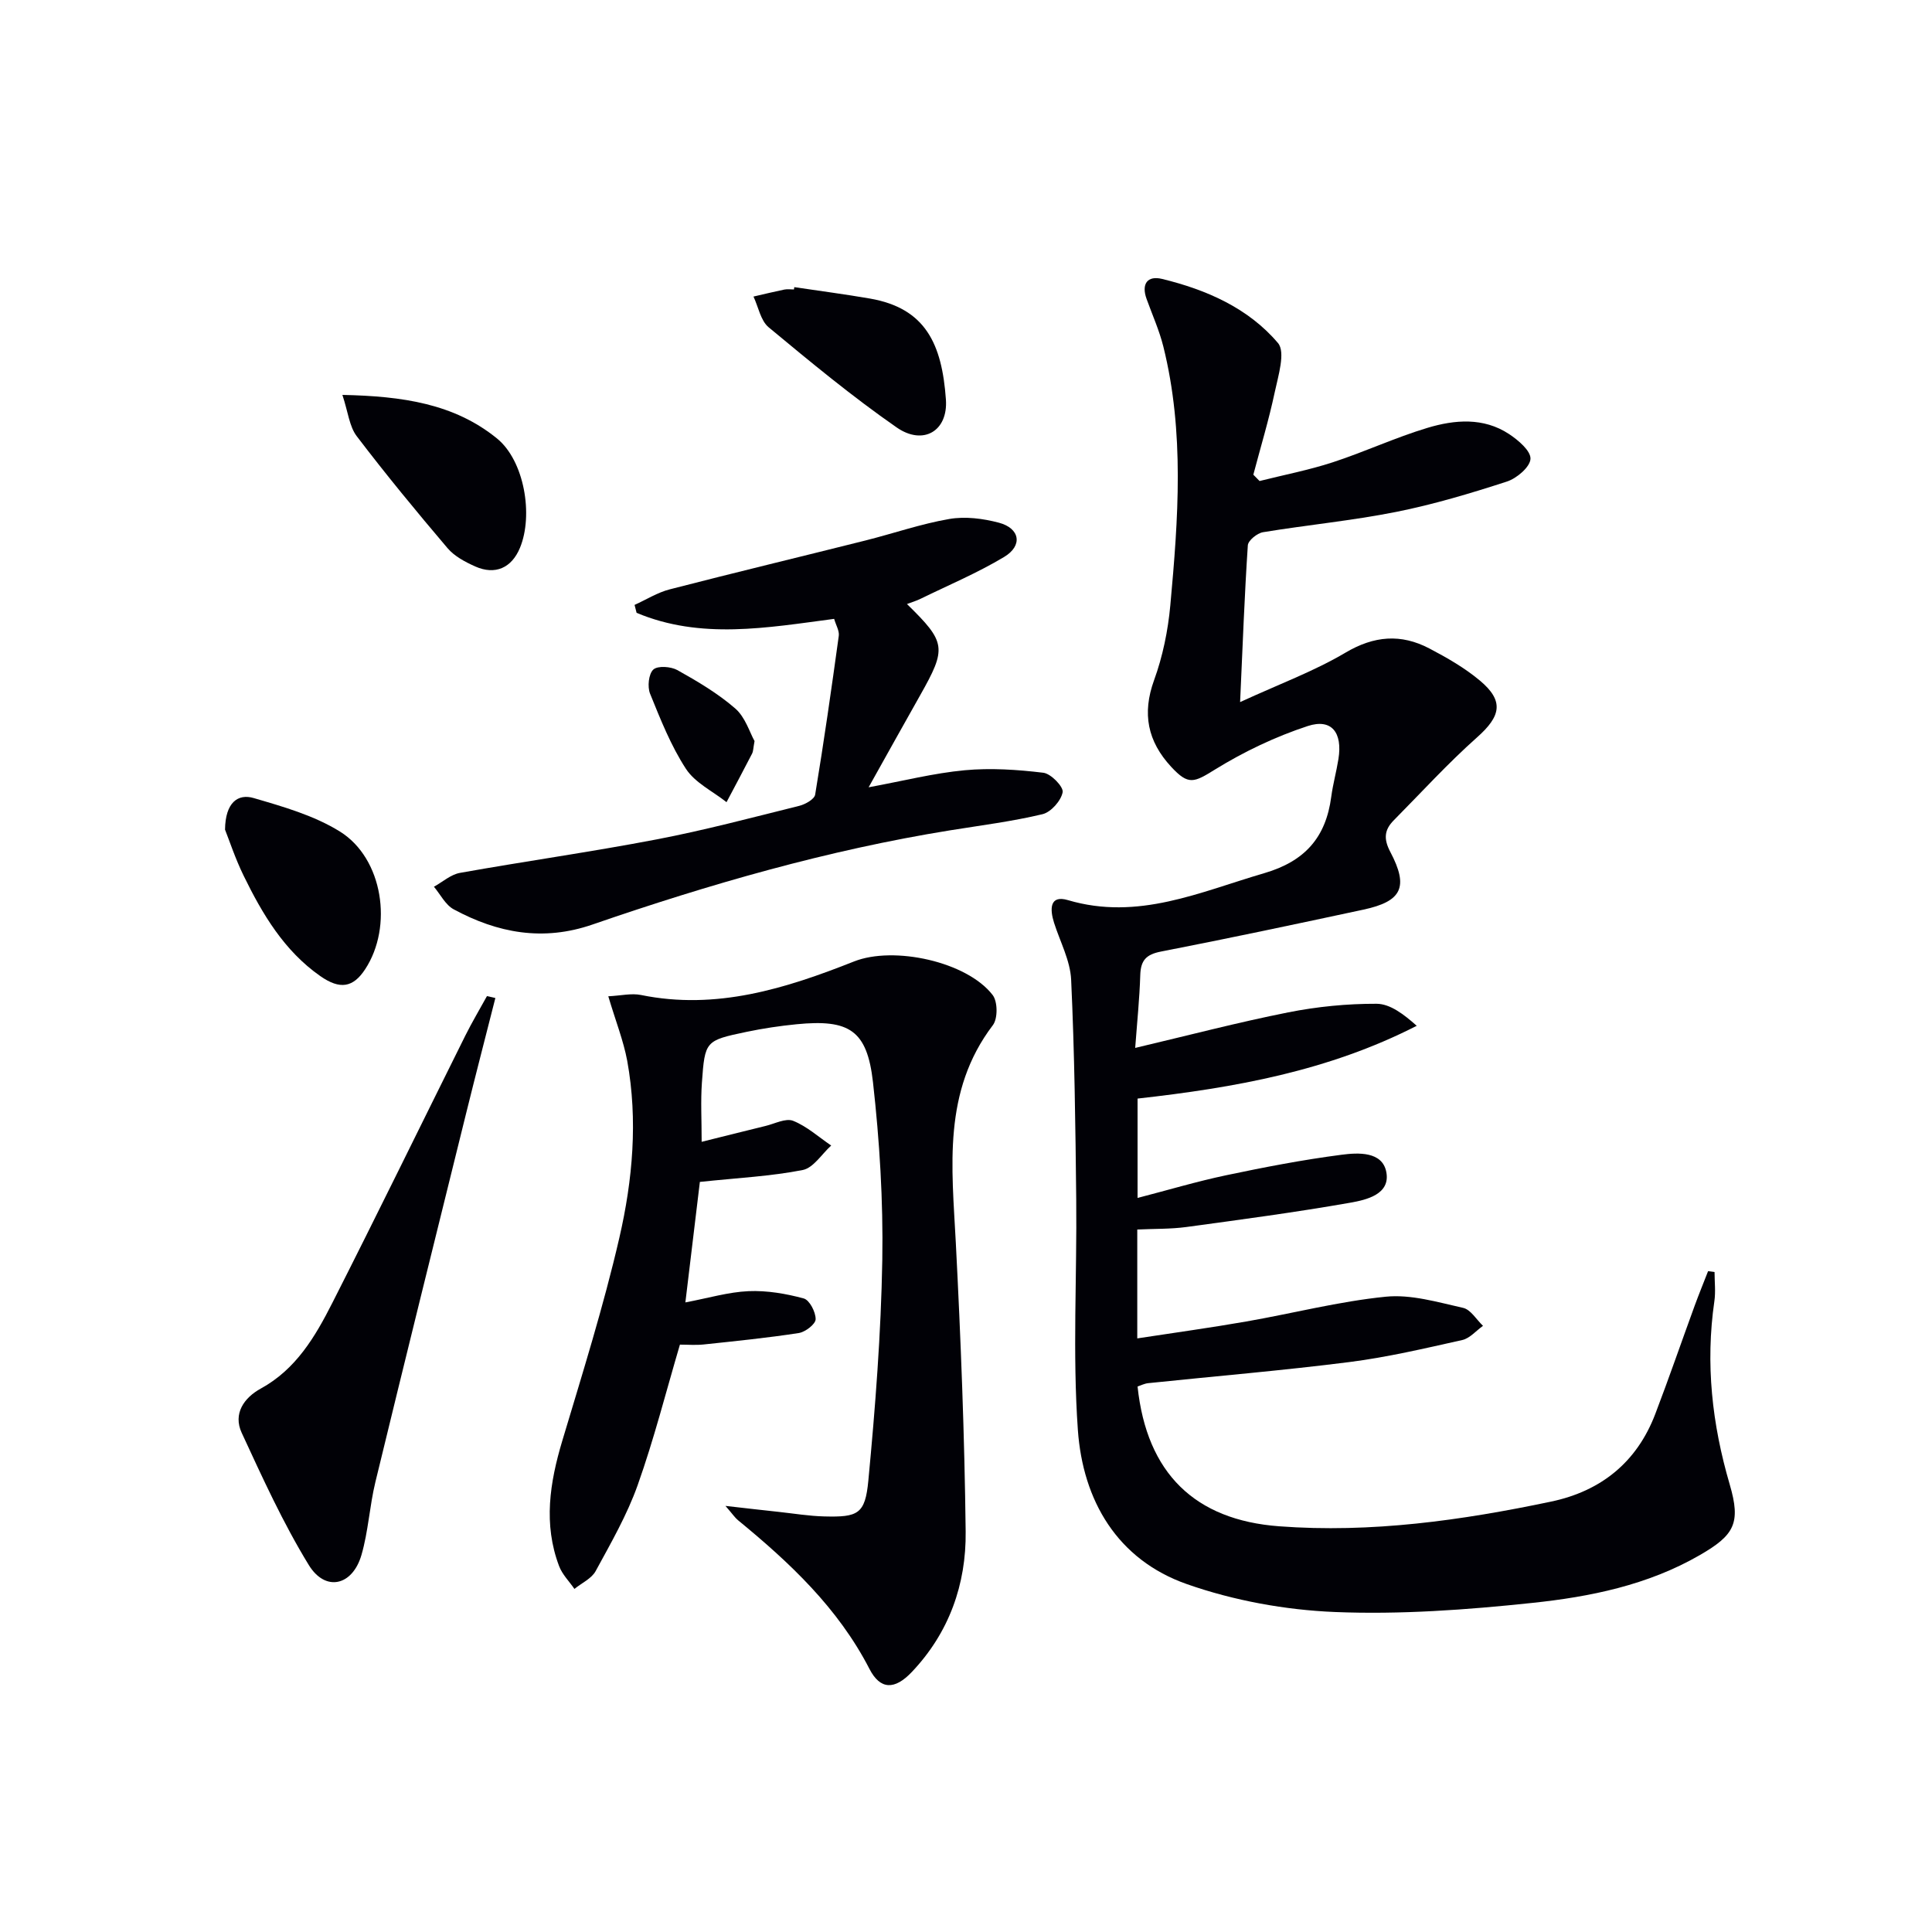 <svg enable-background="new 0 0 400 400" viewBox="0 0 400 400" xmlns="http://www.w3.org/2000/svg"><g fill="#010106"><path d="m260.78 99.59c5.05-1.27 10.19-2.26 15.13-3.87 6.62-2.16 12.98-5.14 19.64-7.14 5.62-1.69 11.58-2.2 16.86 1.27 1.91 1.26 4.54 3.48 4.46 5.15-.08 1.69-2.84 4.04-4.88 4.7-7.54 2.45-15.19 4.74-22.96 6.29-9.1 1.81-18.38 2.69-27.55 4.2-1.2.2-3.06 1.71-3.13 2.71-.68 10.23-1.06 20.49-1.6 32.46 8.15-3.75 15.32-6.39 21.79-10.22 5.95-3.53 11.51-3.96 17.38-.89 3.66 1.92 7.33 4.02 10.48 6.66 5.05 4.23 4.35 7.37-.6 11.76-6.05 5.38-11.53 11.4-17.24 17.17-1.96 1.98-2.13 3.85-.71 6.54 3.85 7.3 2.39 10.24-5.57 11.95-13.95 2.99-27.91 5.96-41.91 8.68-3.09.6-4.19 1.83-4.29 4.85-.15 4.91-.66 9.81-1.05 15.1 11.06-2.61 21.31-5.3 31.68-7.36 5.99-1.19 12.19-1.8 18.29-1.78 2.82.01 5.64 2.18 8.32 4.56-18.34 9.38-37.73 12.82-57.8 15.07v20.57c6.3-1.63 12.25-3.41 18.31-4.69 7.92-1.67 15.9-3.21 23.92-4.25 3.43-.45 8.45-.73 9.27 3.58.88 4.6-4.1 5.76-7.48 6.35-11.26 1.98-22.6 3.49-33.92 5.03-3.26.44-6.59.35-10.16.52v22.54c7.68-1.18 15.15-2.2 22.57-3.5 9.64-1.68 19.18-4.16 28.87-5.13 5.22-.53 10.74 1.13 16.02 2.31 1.57.35 2.76 2.43 4.12 3.72-1.43 1.01-2.73 2.59-4.3 2.94-7.75 1.73-15.51 3.56-23.37 4.56-13.85 1.76-27.77 2.92-41.65 4.37-.77.08-1.51.46-2.2.69 1.9 17.99 11.9 27.64 29.29 28.94 19.08 1.43 37.77-1.21 56.33-5.11 10.32-2.17 17.75-8.14 21.56-18.12 2.84-7.43 5.43-14.96 8.16-22.43.88-2.4 1.85-4.77 2.78-7.16.45.06.9.12 1.34.18 0 2.02.25 4.08-.04 6.05-1.87 12.9-.48 25.45 3.18 37.93 2.35 8.02.97 10.49-6.2 14.63-10.75 6.21-22.71 8.64-34.74 9.9-13.53 1.43-27.24 2.43-40.8 1.88-10.29-.42-20.9-2.36-30.61-5.76-14.46-5.06-21.58-17.32-22.61-31.94-1.12-15.86-.17-31.85-.34-47.79-.16-15.14-.35-30.28-1.05-45.4-.18-3.98-2.29-7.88-3.54-11.81-.87-2.74-.98-5.83 2.87-4.69 14.52 4.3 27.32-1.69 40.65-5.58 8.45-2.47 12.76-7.42 13.87-15.81.35-2.63 1.07-5.2 1.49-7.83.87-5.47-1.4-8.44-6.36-6.82-6.67 2.19-13.18 5.29-19.16 8.98-4.4 2.72-5.52 3.35-9.12-.55-4.86-5.26-6.05-10.99-3.53-17.93 1.79-4.92 2.88-10.25 3.36-15.48 1.64-17.9 2.97-35.84-1.44-53.58-.84-3.37-2.29-6.58-3.47-9.86-1.12-3.09.14-4.9 3.21-4.15 9.17 2.23 17.84 6.02 23.99 13.27 1.6 1.88.05 6.8-.67 10.19-1.22 5.74-2.93 11.38-4.43 17.07.45.44.87.88 1.29 1.31z"/><path d="m125.94 206.27c2.63-.13 4.79-.67 6.76-.27 15.6 3.19 29.95-1.33 44.12-6.94 8.22-3.26 23.36.02 28.7 6.95 1.05 1.36 1.08 4.87.05 6.23-10.46 13.75-8.49 29.38-7.68 45.03 1.03 19.93 1.81 39.88 2.04 59.83.13 10.91-3.44 20.95-11.15 29.07-3.55 3.74-6.53 3.71-8.77-.64-6.5-12.62-16.5-22-27.23-30.8-.61-.5-1.06-1.2-2.58-2.95 4.49.51 7.76.89 11.04 1.24 3.13.34 6.26.86 9.4.94 7 .18 8.48-.46 9.14-7.4 1.44-15.2 2.63-30.46 2.89-45.72.2-12.26-.56-24.6-1.93-36.79-1.22-10.78-4.92-13.06-15.82-11.99-3.46.34-6.93.86-10.33 1.57-8.56 1.8-8.65 1.85-9.27 10.56-.27 3.78-.05 7.59-.05 12.21 4.67-1.16 8.94-2.24 13.21-3.28 1.92-.46 4.19-1.67 5.72-1.07 2.86 1.14 5.28 3.35 7.89 5.12-1.95 1.76-3.68 4.63-5.9 5.07-6.56 1.29-13.3 1.62-21.29 2.46-.84 7-1.87 15.56-3 24.95 4.78-.9 8.91-2.15 13.09-2.33 3.79-.16 7.73.51 11.41 1.51 1.2.32 2.49 2.82 2.47 4.3-.01 1.01-2.13 2.65-3.49 2.86-6.53 1.01-13.13 1.67-19.71 2.37-1.62.17-3.27.03-4.9.03-2.89 9.79-5.37 19.59-8.74 29.07-2.2 6.2-5.55 12.01-8.71 17.82-.85 1.56-2.9 2.47-4.39 3.69-1.08-1.57-2.53-3-3.18-4.74-3.28-8.68-1.93-17.25.65-25.88 4.18-13.96 8.56-27.9 11.83-42.08 2.76-11.98 3.86-24.34 1.63-36.64-.79-4.21-2.4-8.24-3.92-13.36z"/><path d="m187.78 125.06c8.12 7.95 8.26 9.1 2.71 18.92-3.43 6.07-6.81 12.16-10.65 19.02 7.13-1.31 13.47-2.93 19.9-3.53 5.38-.5 10.9-.13 16.28.52 1.57.19 4.2 2.91 3.99 4.03-.33 1.77-2.42 4.13-4.17 4.55-6.28 1.5-12.73 2.31-19.12 3.34-25.32 4.08-49.86 11.16-74.04 19.5-10.24 3.54-19.66 1.77-28.76-3.15-1.7-.92-2.74-3.08-4.08-4.67 1.79-.99 3.48-2.53 5.39-2.87 13.55-2.42 27.19-4.34 40.71-6.93 9.93-1.9 19.72-4.51 29.54-6.95 1.25-.31 3.13-1.37 3.29-2.32 1.81-10.93 3.38-21.9 4.89-32.88.14-1.03-.57-2.17-.96-3.51-13.87 1.83-27.62 4.33-40.9-1.25-.14-.55-.28-1.09-.42-1.64 2.42-1.09 4.74-2.57 7.28-3.22 13.48-3.48 27.02-6.73 40.53-10.12 5.8-1.46 11.49-3.44 17.35-4.45 3.3-.57 6.99-.1 10.27.77 4.38 1.16 4.99 4.76 1.07 7.1-5.52 3.31-11.51 5.83-17.3 8.66-.86.42-1.79.7-2.8 1.08z"/><path d="m102.56 206.63c-2.02 7.95-4.08 15.9-6.05 23.86-6.3 25.44-12.61 50.88-18.79 76.35-1.21 4.98-1.46 10.22-2.89 15.12-1.87 6.39-7.47 7.66-10.9 2.06-5.33-8.7-9.59-18.08-13.89-27.37-1.83-3.96.48-7.26 3.95-9.16 7.3-4 11.27-10.75 14.8-17.71 9.33-18.38 18.36-36.9 27.54-55.35 1.39-2.79 2.99-5.47 4.49-8.2.57.13 1.15.26 1.74.4z"/><path d="m70.89 81.76c12.43.26 23.15 1.81 32.02 9.03 5.65 4.61 7.55 15.86 4.74 22.64-1.72 4.15-5.12 5.69-9.26 3.85-2.08-.93-4.31-2.11-5.74-3.8-6.44-7.58-12.77-15.26-18.79-23.17-1.53-2-1.79-4.99-2.97-8.55z"/><path d="m46.59 171.77c.06-5.68 2.72-7.48 5.9-6.55 6.14 1.79 12.55 3.62 17.9 6.95 8.92 5.56 11.02 19.68 5.2 28.52-2.48 3.77-5.19 4.26-9.29 1.39-7.47-5.23-11.97-12.82-15.86-20.78-1.73-3.54-2.97-7.32-3.85-9.53z"/><path d="m164.45 59.45c5.22.78 10.45 1.46 15.65 2.36 11.54 2 14.92 9.41 15.74 20.9.47 6.57-4.73 9.58-10.19 5.79-9.2-6.39-17.87-13.57-26.5-20.73-1.67-1.38-2.13-4.21-3.15-6.37 2.13-.49 4.25-1.01 6.39-1.45.64-.13 1.32-.02 1.99-.02.02-.16.04-.32.07-.48z"/><path d="m156.22 153.43c-.29 1.59-.27 2.14-.49 2.56-1.74 3.38-3.53 6.73-5.31 10.09-2.86-2.26-6.52-4.01-8.41-6.91-3.11-4.78-5.26-10.22-7.42-15.55-.58-1.43-.3-4.11.68-5 .92-.83 3.63-.63 4.98.12 4.18 2.34 8.38 4.82 11.97 7.94 2.09 1.81 2.99 4.95 4 6.75z"/></g></svg>